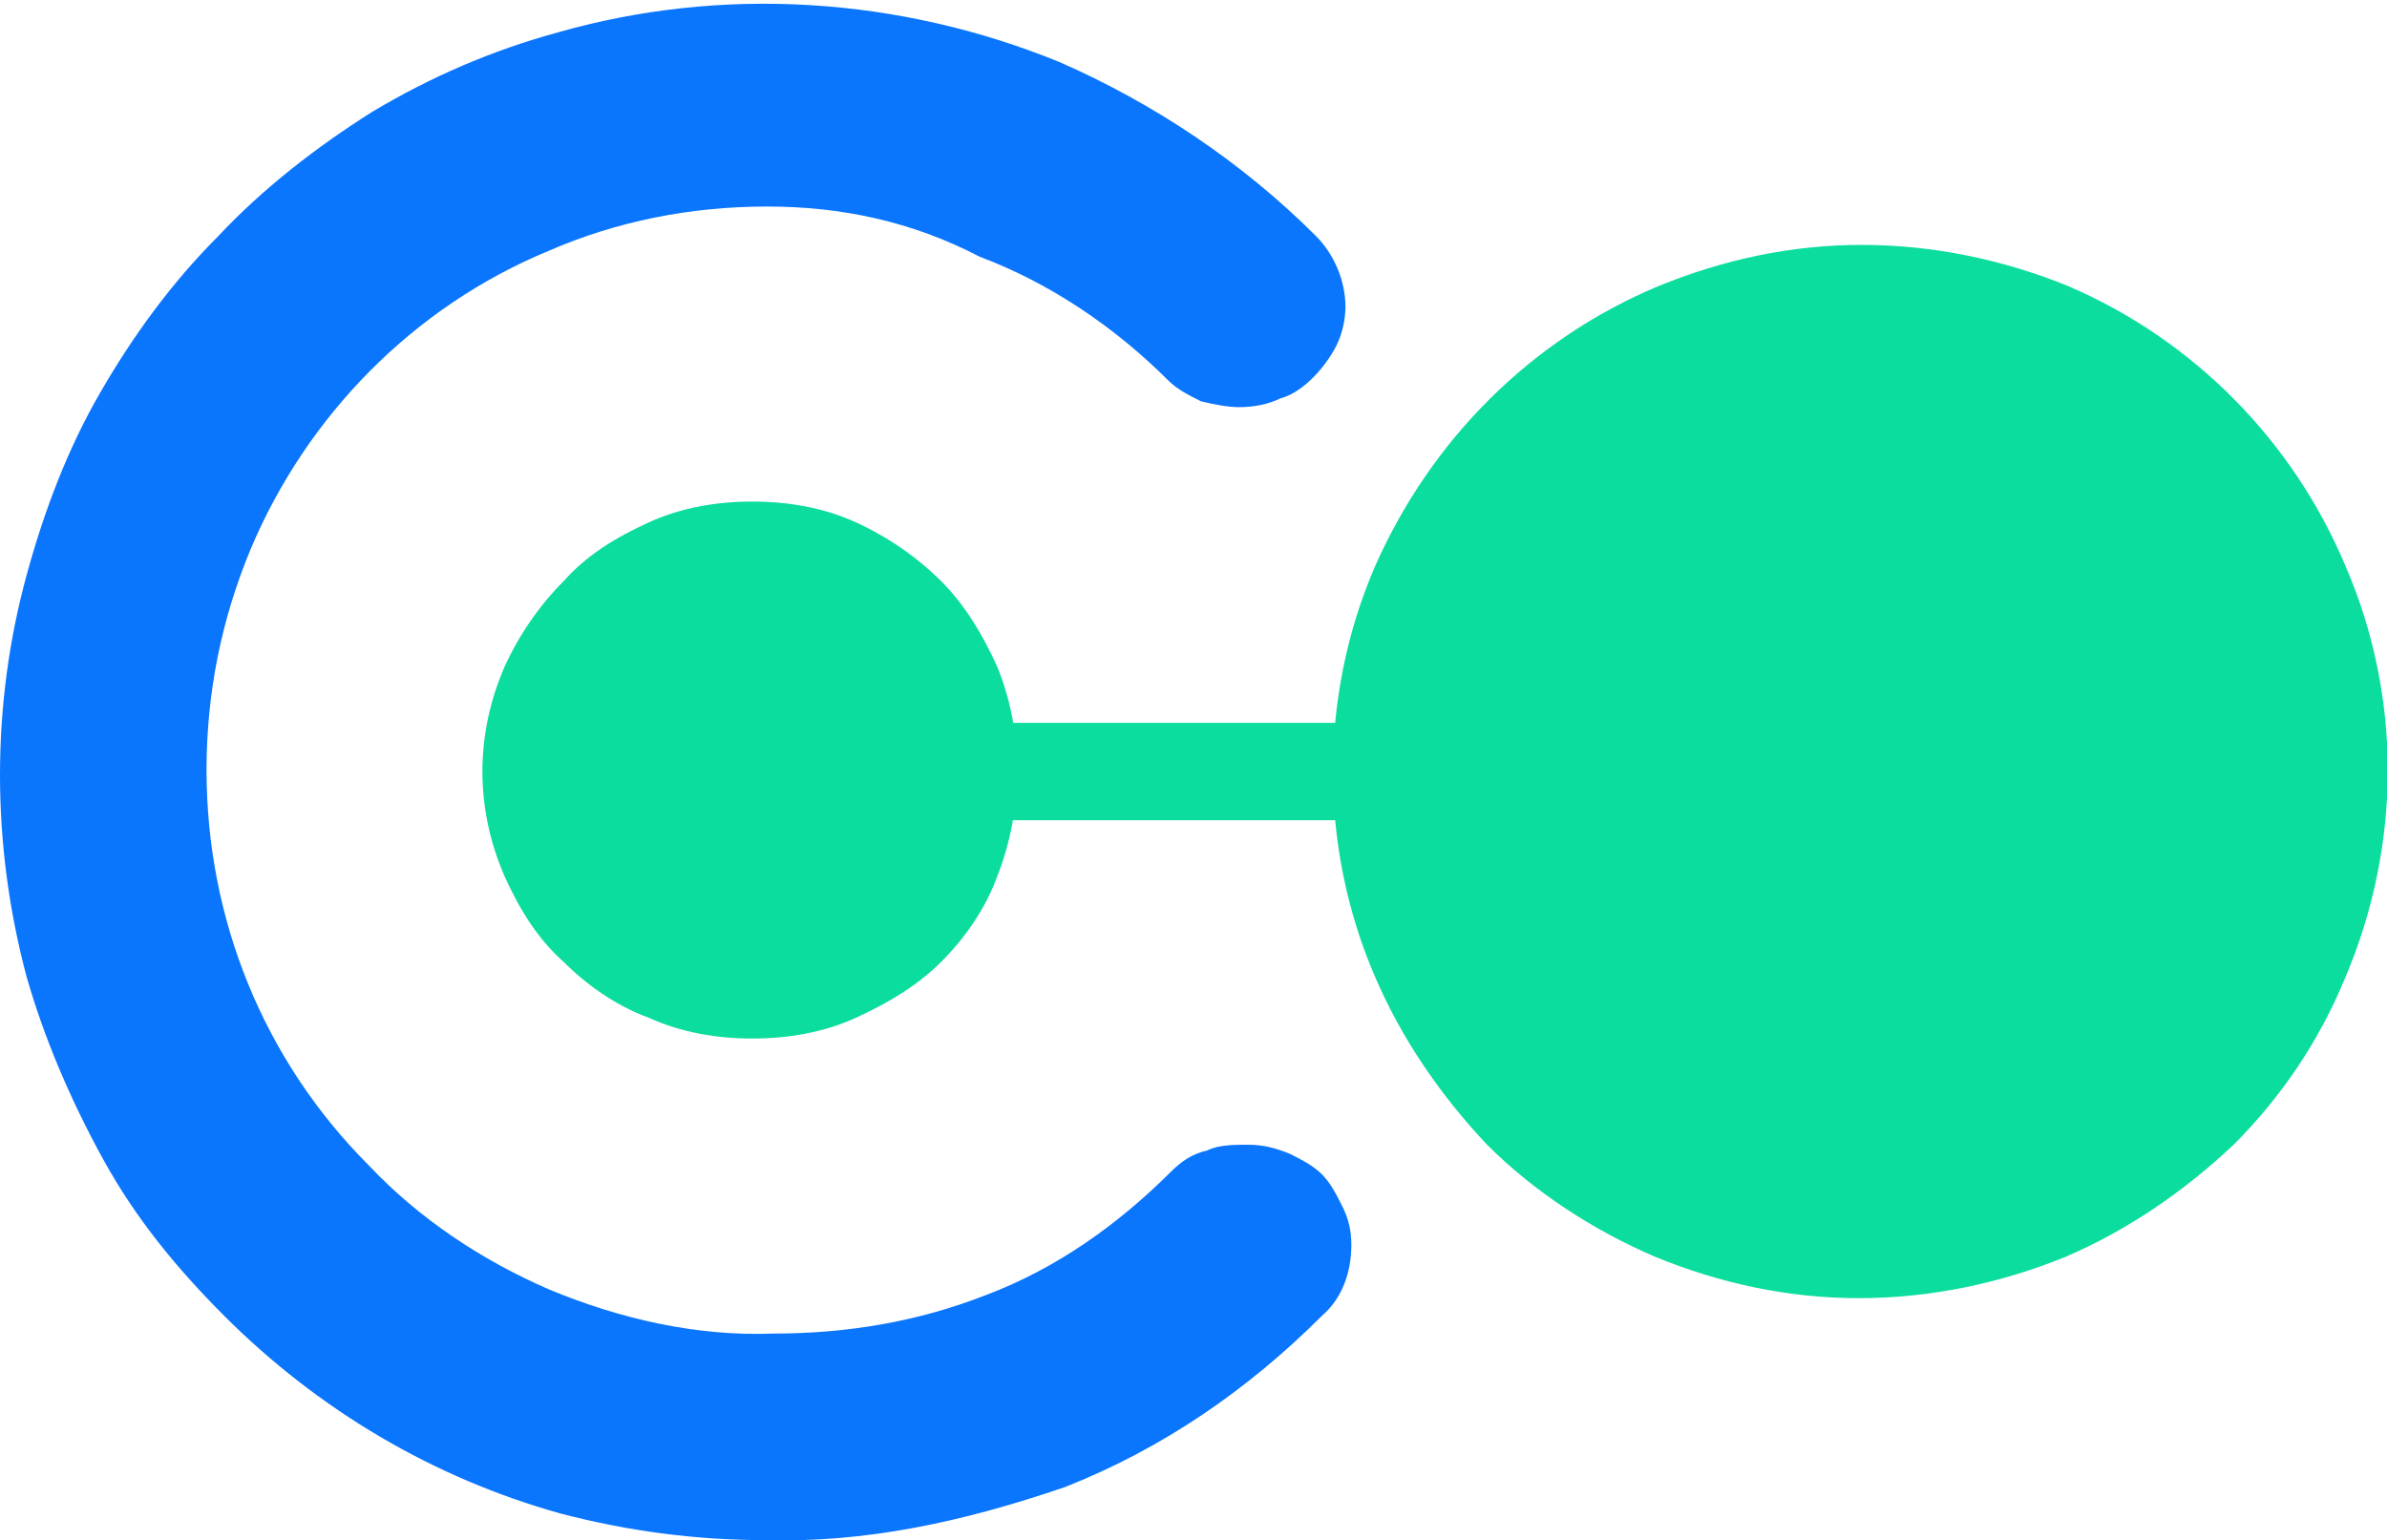 <?xml version="1.0" encoding="utf-8"?>
<!-- Generator: Adobe Illustrator 25.0.1, SVG Export Plug-In . SVG Version: 6.00 Build 0)  -->
<svg version="1.1" id="Layer_1" xmlns="http://www.w3.org/2000/svg" xmlns:xlink="http://www.w3.org/1999/xlink" x="0px" y="0px"
	 width="80.9px" height="52.2px" viewBox="0 0 80.9 52.2" style="enable-background:new 0 0 80.9 52.2;" xml:space="preserve">
<style type="text/css">
	.st0{fill:#0A75FD;}
	.st1{fill:#0BDD9F;}
</style>
<path class="st0" d="M25.9,52.2c-2.3,0-4.6-0.3-6.9-0.9c-4.3-1.2-8.2-3.5-11.4-6.7c-1.6-1.6-3-3.3-4.1-5.3c-1.1-2-2-4.1-2.6-6.2
	c-1.2-4.5-1.2-9.2,0-13.6c0.6-2.2,1.4-4.3,2.5-6.2c1.1-1.9,2.4-3.7,4-5.3c1.5-1.6,3.3-3,5.2-4.2c2-1.2,4.1-2.1,6.3-2.7
	c5.6-1.6,11.6-1.2,17,1c3.2,1.4,6.2,3.4,8.7,5.9c0.6,0.6,1,1.5,1,2.4c0,0.4-0.1,0.9-0.3,1.3c-0.2,0.4-0.5,0.8-0.8,1.1
	c-0.3,0.3-0.7,0.6-1.1,0.7c-0.4,0.2-0.9,0.3-1.4,0.3c-0.4,0-0.9-0.1-1.3-0.2c-0.4-0.2-0.8-0.4-1.1-0.7c-1.8-1.8-4-3.3-6.4-4.2
	C30.9,7.5,28.5,7,26,7c-2.6,0-5.1,0.5-7.4,1.5c-4.6,1.9-8.2,5.6-10.1,10.1c-1,2.4-1.5,4.9-1.5,7.5c0,5,1.9,9.8,5.5,13.4
	c1.7,1.8,3.8,3.2,6.1,4.2c2.4,1,5,1.6,7.6,1.5c2.5,0,4.9-0.4,7.2-1.3c2.4-0.9,4.5-2.4,6.3-4.2c0.3-0.3,0.7-0.6,1.2-0.7
	c0.4-0.2,0.9-0.2,1.4-0.2c0.5,0,0.9,0.1,1.4,0.3c0.4,0.2,0.8,0.4,1.1,0.7c0.3,0.3,0.5,0.7,0.7,1.1c0.2,0.4,0.3,0.8,0.3,1.3
	c0,0.9-0.3,1.8-1,2.4c-2.5,2.5-5.4,4.5-8.7,5.8C32.6,51.6,29.3,52.3,25.9,52.2z"/>
<path class="st1" d="M79.5,19.2c-1.8-4.3-5.2-7.7-9.4-9.5c-2.2-0.9-4.6-1.4-7-1.4c-2.4,0-4.7,0.5-6.9,1.4c-4.3,1.8-7.7,5.2-9.6,9.5
	c-1.9,4.4-1.9,9.5,0,13.9c0.9,2.1,2.2,4,3.8,5.7c1.6,1.6,3.6,2.9,5.7,3.8c2.2,0.9,4.5,1.4,6.9,1.4c2.4,0,4.8-0.5,7-1.4
	c2.1-0.9,4-2.2,5.7-3.8c1.6-1.6,2.9-3.5,3.8-5.7C81.4,28.6,81.4,23.6,79.5,19.2z"/>
<path class="st1" d="M33.8,22.6c-0.5-1.1-1.1-2.1-1.9-2.9c-0.8-0.8-1.8-1.5-2.9-2c-1.1-0.5-2.3-0.7-3.5-0.7c-1.2,0-2.4,0.2-3.5,0.7
	c-1.1,0.5-2.1,1.1-2.9,2c-0.8,0.8-1.5,1.8-2,2.9c-1,2.3-1,4.8,0,7.1c0.5,1.1,1.1,2.1,2,2.9c0.8,0.8,1.8,1.5,2.9,1.9
	c1.1,0.5,2.3,0.7,3.5,0.7c1.2,0,2.4-0.2,3.5-0.7c1.1-0.5,2.1-1.1,2.9-1.9c0.8-0.8,1.5-1.8,1.9-2.9C34.7,27.4,34.7,24.8,33.8,22.6
	L33.8,22.6z"/>
<rect x="30.8" y="24.5" class="st1" width="20" height="3.3"/>
</svg>
